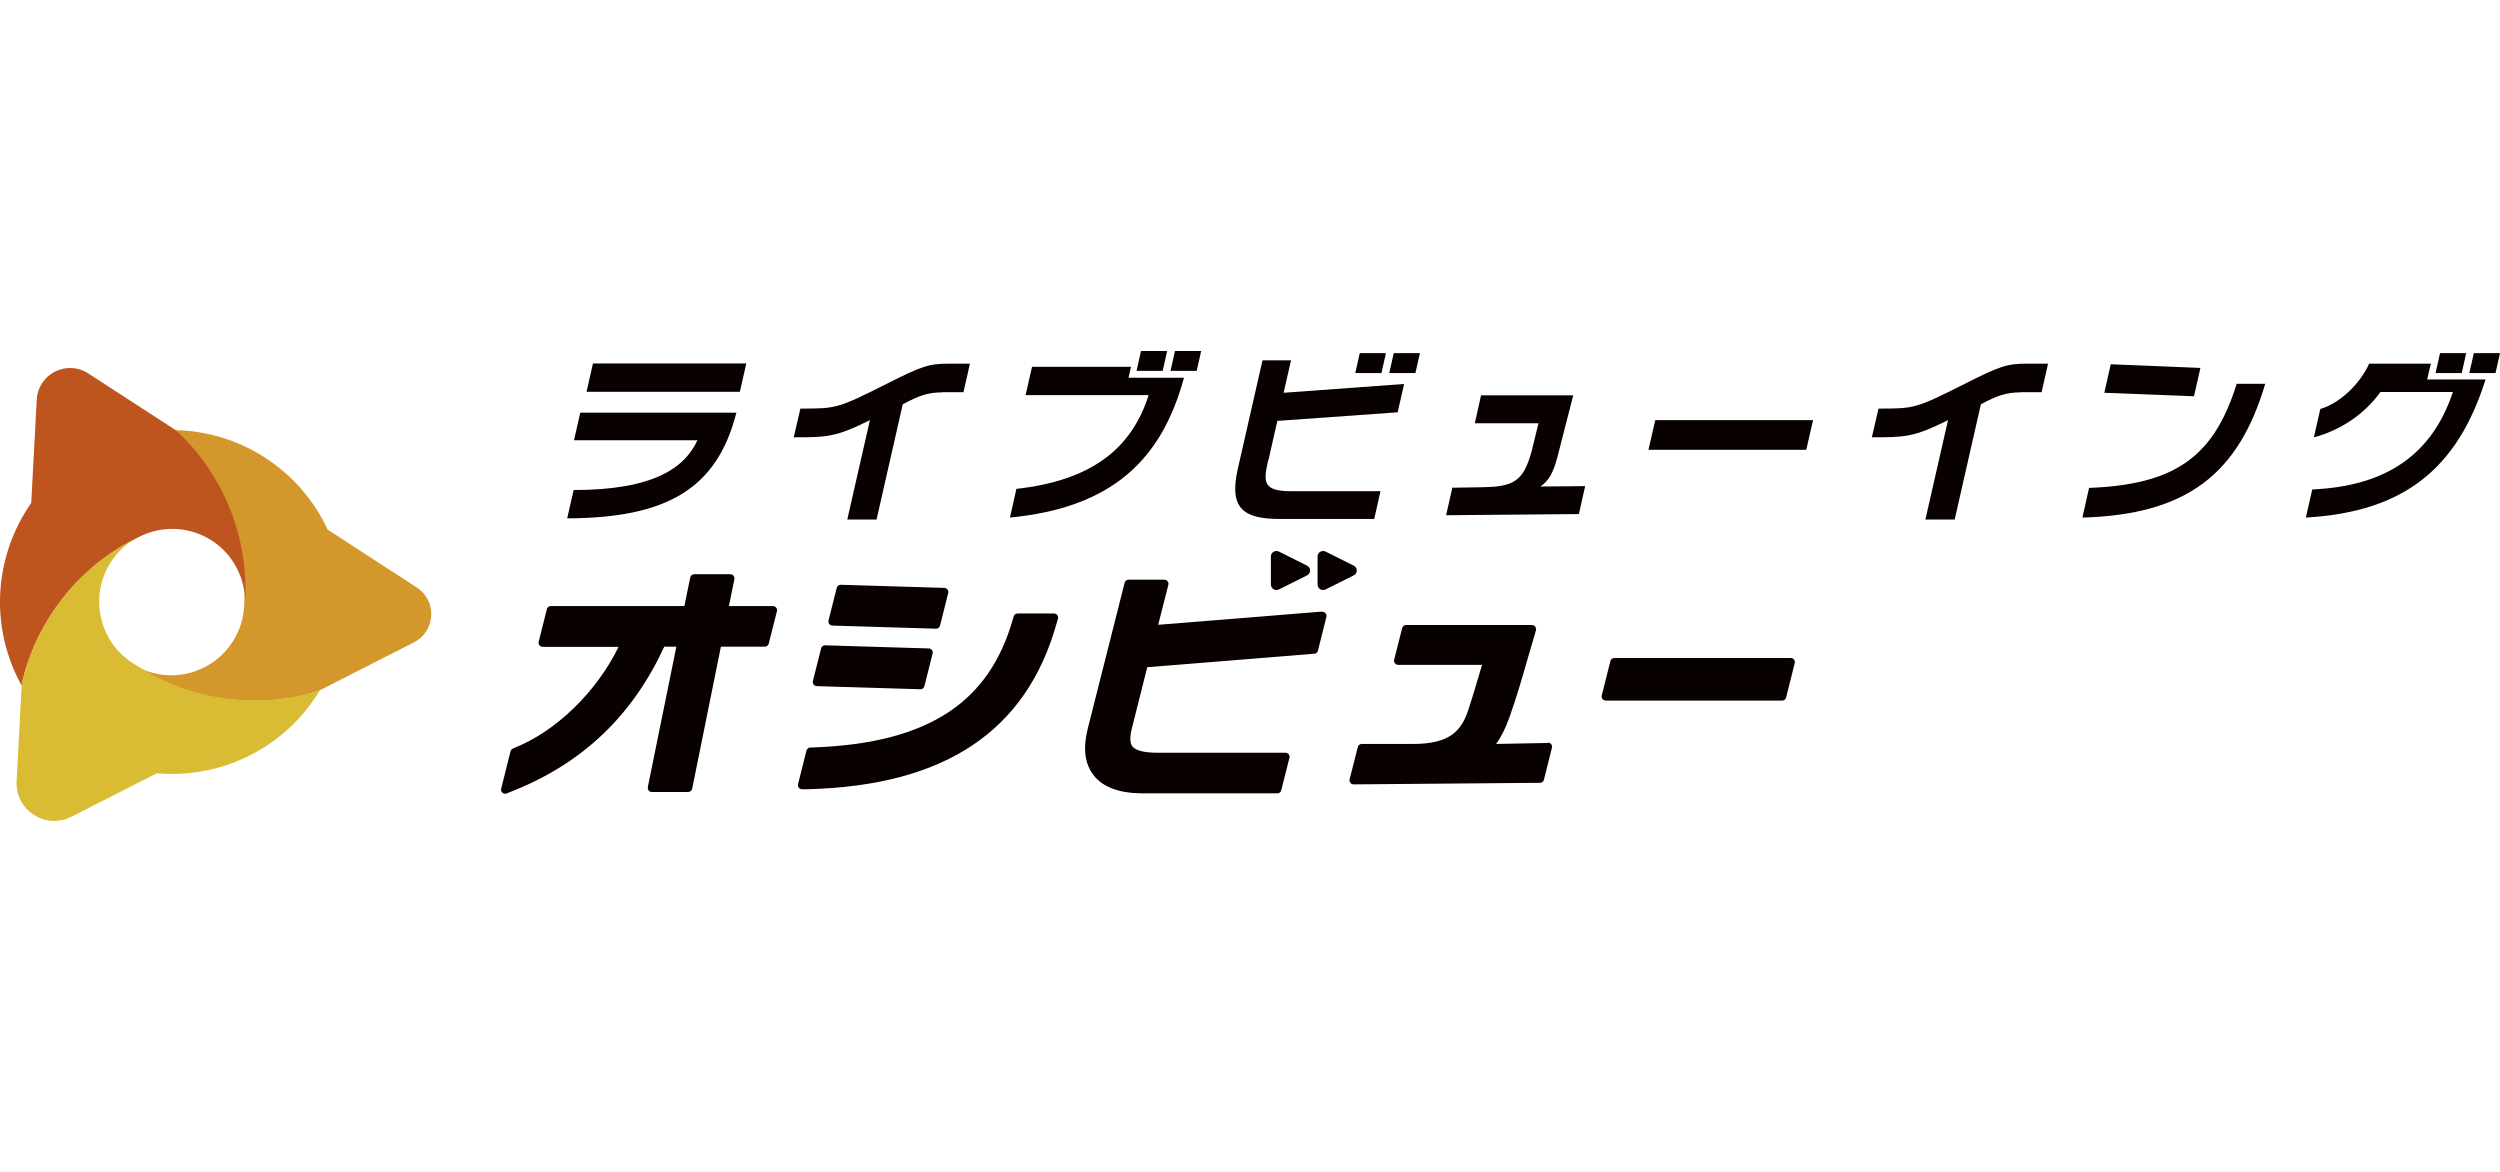 <?xml version="1.0" encoding="UTF-8"?>
<svg id="_レイヤー_1" data-name=" レイヤー 1" xmlns="http://www.w3.org/2000/svg" xmlns:xlink="http://www.w3.org/1999/xlink" version="1.1" viewBox="0 0 1280 600">
  <defs>
    <style>
      .cls-1 {
        mask: url(#mask-15);
      }

      .cls-2 {
        mask: url(#mask-17);
      }

      .cls-3 {
        mask: url(#mask-14);
      }

      .cls-4 {
        mask: url(#mask-13);
      }

      .cls-5 {
        mask: url(#mask-12);
      }

      .cls-6 {
        mask: url(#mask-11);
      }

      .cls-7 {
        mask: url(#mask-16);
      }

      .cls-8 {
        mask: url(#mask-10);
      }

      .cls-9 {
        fill: #a52525;
      }

      .cls-9, .cls-10, .cls-11, .cls-12, .cls-13, .cls-14, .cls-15, .cls-16, .cls-17, .cls-18, .cls-19, .cls-20, .cls-21, .cls-22, .cls-23, .cls-24, .cls-25, .cls-26, .cls-27, .cls-28, .cls-29 {
        stroke-width: 0px;
      }

      .cls-10 {
        fill: url(#linear-gradient-7);
      }

      .cls-10, .cls-11, .cls-12, .cls-13, .cls-14, .cls-16 {
        mix-blend-mode: multiply;
      }

      .cls-11 {
        fill: url(#linear-gradient-5);
      }

      .cls-12 {
        fill: url(#linear-gradient-9);
      }

      .cls-13 {
        fill: url(#linear-gradient-3);
      }

      .cls-30 {
        filter: url(#luminosity-noclip-9);
      }

      .cls-31 {
        filter: url(#luminosity-noclip-7);
      }

      .cls-32 {
        filter: url(#luminosity-noclip-3);
      }

      .cls-33 {
        filter: url(#luminosity-noclip-5);
      }

      .cls-14 {
        fill: url(#linear-gradient-11);
      }

      .cls-34 {
        mask: url(#mask);
      }

      .cls-35 {
        filter: url(#luminosity-noclip);
      }

      .cls-15 {
        fill: #eae142;
      }

      .cls-16 {
        fill: url(#linear-gradient);
      }

      .cls-17 {
        fill: url(#linear-gradient-12);
      }

      .cls-18 {
        fill: url(#linear-gradient-10);
      }

      .cls-36 {
        filter: url(#luminosity-noclip-11);
      }

      .cls-19 {
        fill: #bb6022;
      }

      .cls-20 {
        fill: #d4972b;
      }

      .cls-21 {
        fill: #be551e;
      }

      .cls-22 {
        fill: #d9bb34;
      }

      .cls-23 {
        fill: #090000;
      }

      .cls-24 {
        fill: url(#linear-gradient-4);
      }

      .cls-25 {
        fill: url(#linear-gradient-2);
      }

      .cls-26 {
        fill: url(#linear-gradient-8);
      }

      .cls-27 {
        fill: url(#linear-gradient-6);
      }

      .cls-28 {
        fill: #bd753b;
      }

      .cls-37 {
        mask: url(#mask-3);
      }

      .cls-38 {
        mask: url(#mask-2);
      }

      .cls-39 {
        mask: url(#mask-5);
      }

      .cls-40 {
        mask: url(#mask-4);
      }

      .cls-41 {
        mask: url(#mask-1);
      }

      .cls-42 {
        mask: url(#mask-7);
      }

      .cls-43 {
        mask: url(#mask-6);
      }

      .cls-44 {
        mask: url(#mask-8);
      }

      .cls-45 {
        mask: url(#mask-9);
      }

      .cls-29 {
        fill: #d9b069;
      }
    </style>
    <filter id="luminosity-noclip" x="81.3" y="203.3" width="81.2" height="104.3" color-interpolation-filters="sRGB" filterUnits="userSpaceOnUse">
      <feFlood flood-color="#fff" result="bg"/>
      <feBlend in="SourceGraphic" in2="bg"/>
    </filter>
    <filter id="luminosity-noclip-2" x="81.3" y="-8491.9" width="81.2" height="32766" color-interpolation-filters="sRGB" filterUnits="userSpaceOnUse">
      <feFlood flood-color="#fff" result="bg"/>
      <feBlend in="SourceGraphic" in2="bg"/>
    </filter>
    <mask id="mask-2" x="81.3" y="-8491.9" width="81.2" height="32766" maskUnits="userSpaceOnUse"/>
    <linearGradient id="linear-gradient" x1="92.6" y1="1148.7" x2="128.4" y2="1086.7" gradientTransform="translate(-221.6 3561.6) scale(3 -3)" gradientUnits="userSpaceOnUse">
      <stop offset="0" stop-color="#fff"/>
      <stop offset="1" stop-color="#000"/>
    </linearGradient>
    <mask id="mask-1" x="81.3" y="203.3" width="81.2" height="104.3" maskUnits="userSpaceOnUse">
      <g class="cls-35">
        <g class="cls-38">
          <rect class="cls-16" x="100.7" y="207.8" width="42.6" height="95.4" transform="translate(-102.7 83.2) rotate(-27)"/>
        </g>
      </g>
    </mask>
    <linearGradient id="linear-gradient-2" x1="92.6" y1="1148.7" x2="128.4" y2="1086.7" gradientTransform="translate(-221.6 3561.6) scale(3 -3)" gradientUnits="userSpaceOnUse">
      <stop offset="0" stop-color="#fff"/>
      <stop offset="1" stop-color="#fff"/>
    </linearGradient>
    <mask id="mask" x="81.3" y="203.3" width="81.2" height="104.3" maskUnits="userSpaceOnUse">
      <g id="id696">
        <g class="cls-41">
          <rect class="cls-25" x="100.7" y="207.8" width="42.6" height="95.4" transform="translate(-102.7 83.2) rotate(-27)"/>
        </g>
      </g>
    </mask>
    <filter id="luminosity-noclip-3" x="58.3" y="249.2" width="180.4" height="141.8" color-interpolation-filters="sRGB" filterUnits="userSpaceOnUse">
      <feFlood flood-color="#fff" result="bg"/>
      <feBlend in="SourceGraphic" in2="bg"/>
    </filter>
    <filter id="luminosity-noclip-4" x="58.3" y="-8491.9" width="180.4" height="32766" color-interpolation-filters="sRGB" filterUnits="userSpaceOnUse">
      <feFlood flood-color="#fff" result="bg"/>
      <feBlend in="SourceGraphic" in2="bg"/>
    </filter>
    <mask id="mask-5" x="58.3" y="-8491.9" width="180.4" height="32766" maskUnits="userSpaceOnUse"/>
    <linearGradient id="linear-gradient-3" x1="113.4" y1="1047" x2="113.4" y2="1105.9" gradientTransform="translate(-189.4 3556.6) scale(3 -3)" xlink:href="#linear-gradient"/>
    <mask id="mask-4" x="58.3" y="249.2" width="180.4" height="141.8" maskUnits="userSpaceOnUse">
      <g class="cls-32">
        <g class="cls-39">
          <rect class="cls-13" x="66.5" y="282.3" width="163.9" height="75.7" transform="translate(-129.1 102.3) rotate(-27)"/>
        </g>
      </g>
    </mask>
    <linearGradient id="linear-gradient-4" x1="113.4" y1="1047" x2="113.4" y2="1105.9" gradientTransform="translate(-189.4 3556.6) scale(3 -3)" xlink:href="#linear-gradient-2"/>
    <mask id="mask-3" x="58.3" y="249.2" width="180.4" height="141.8" maskUnits="userSpaceOnUse">
      <g id="id698">
        <g class="cls-40">
          <rect class="cls-24" x="66.5" y="282.3" width="163.9" height="75.7" transform="translate(-129.1 102.3) rotate(-27)"/>
        </g>
      </g>
    </mask>
    <filter id="luminosity-noclip-5" x="-18.5" y="253.3" width="87.7" height="103.2" color-interpolation-filters="sRGB" filterUnits="userSpaceOnUse">
      <feFlood flood-color="#fff" result="bg"/>
      <feBlend in="SourceGraphic" in2="bg"/>
    </filter>
    <filter id="luminosity-noclip-6" x="-18.5" y="-8491.9" width="87.7" height="32766" color-interpolation-filters="sRGB" filterUnits="userSpaceOnUse">
      <feFlood flood-color="#fff" result="bg"/>
      <feBlend in="SourceGraphic" in2="bg"/>
    </filter>
    <mask id="mask-8" x="-18.5" y="-8491.9" width="87.7" height="32766" maskUnits="userSpaceOnUse"/>
    <linearGradient id="linear-gradient-5" x1="692" y1="149.3" x2="727.8" y2="87.2" gradientTransform="translate(353.1 2434.8) rotate(-90) scale(3 -3)" xlink:href="#linear-gradient"/>
    <mask id="mask-7" x="-18.5" y="253.3" width="87.7" height="103.2" maskUnits="userSpaceOnUse">
      <g class="cls-33">
        <g class="cls-44">
          <rect class="cls-11" x="-22.4" y="283.6" width="95.4" height="42.6" transform="translate(-244.1 160) rotate(-57)"/>
        </g>
      </g>
    </mask>
    <linearGradient id="linear-gradient-6" x1="692" y1="149.3" x2="727.8" y2="87.2" gradientTransform="translate(353.1 2434.8) rotate(-90) scale(3 -3)" xlink:href="#linear-gradient-2"/>
    <mask id="mask-6" x="-18.5" y="253.3" width="87.7" height="103.2" maskUnits="userSpaceOnUse">
      <g id="id696-2" data-name="id696">
        <g class="cls-42">
          <rect class="cls-27" x="-22.4" y="283.6" width="95.4" height="42.6" transform="translate(-244.1 160) rotate(-57)"/>
        </g>
      </g>
    </mask>
    <filter id="luminosity-noclip-7" x="-21.3" y="173.2" width="178.6" height="152.7" color-interpolation-filters="sRGB" filterUnits="userSpaceOnUse">
      <feFlood flood-color="#fff" result="bg"/>
      <feBlend in="SourceGraphic" in2="bg"/>
    </filter>
    <filter id="luminosity-noclip-8" x="-21.3" y="-8491.9" width="178.6" height="32766" color-interpolation-filters="sRGB" filterUnits="userSpaceOnUse">
      <feFlood flood-color="#fff" result="bg"/>
      <feBlend in="SourceGraphic" in2="bg"/>
    </filter>
    <mask id="mask-11" x="-21.3" y="-8491.9" width="178.6" height="32766" maskUnits="userSpaceOnUse"/>
    <linearGradient id="linear-gradient-7" x1="712.8" y1="47.6" x2="712.8" y2="106.4" gradientTransform="translate(326.1 2373.8) rotate(-90) scale(3 -3)" xlink:href="#linear-gradient"/>
    <mask id="mask-10" x="-21.3" y="173.2" width="178.6" height="152.7" maskUnits="userSpaceOnUse">
      <g class="cls-31">
        <g class="cls-6">
          <rect class="cls-10" x="30.2" y="167.6" width="75.7" height="163.9" transform="translate(-178.3 170.7) rotate(-57)"/>
        </g>
      </g>
    </mask>
    <linearGradient id="linear-gradient-8" x1="712.8" y1="47.6" x2="712.8" y2="106.4" gradientTransform="translate(326.1 2373.8) rotate(-90) scale(3 -3)" xlink:href="#linear-gradient-2"/>
    <mask id="mask-9" x="-21.3" y="173.2" width="178.6" height="152.7" maskUnits="userSpaceOnUse">
      <g id="id698-2" data-name="id698">
        <g class="cls-8">
          <rect class="cls-26" x="30.2" y="167.6" width="75.7" height="163.9" transform="translate(-178.3 170.7) rotate(-57)"/>
        </g>
      </g>
    </mask>
    <filter id="luminosity-noclip-9" x="68" y="340.3" width="97.5" height="47.5" color-interpolation-filters="sRGB" filterUnits="userSpaceOnUse">
      <feFlood flood-color="#fff" result="bg"/>
      <feBlend in="SourceGraphic" in2="bg"/>
    </filter>
    <filter id="luminosity-noclip-10" x="68" y="-8491.9" width="97.5" height="32766" color-interpolation-filters="sRGB" filterUnits="userSpaceOnUse">
      <feFlood flood-color="#fff" result="bg"/>
      <feBlend in="SourceGraphic" in2="bg"/>
    </filter>
    <mask id="mask-14" x="68" y="-8491.9" width="97.5" height="32766" maskUnits="userSpaceOnUse"/>
    <linearGradient id="linear-gradient-9" x1="-473.2" y1="130" x2="-437.3" y2="67.9" gradientTransform="translate(-1225.7 93.8) rotate(-180) scale(3 -3)" xlink:href="#linear-gradient"/>
    <mask id="mask-13" x="68" y="340.3" width="97.5" height="47.5" maskUnits="userSpaceOnUse">
      <g class="cls-30">
        <g class="cls-3">
          <rect class="cls-12" x="95.4" y="316.3" width="42.6" height="95.4" transform="translate(-252.9 461.5) rotate(-87)"/>
        </g>
      </g>
    </mask>
    <linearGradient id="linear-gradient-10" x1="-473.2" y1="130" x2="-437.3" y2="67.9" gradientTransform="translate(-1225.7 93.8) rotate(-180) scale(3 -3)" xlink:href="#linear-gradient-2"/>
    <mask id="mask-12" x="68" y="340.3" width="97.5" height="47.5" maskUnits="userSpaceOnUse">
      <g id="id696-3" data-name="id696">
        <g class="cls-4">
          <rect class="cls-18" x="95.4" y="316.3" width="42.6" height="95.4" transform="translate(-252.9 461.5) rotate(-87)"/>
        </g>
      </g>
    </mask>
    <filter id="luminosity-noclip-11" x="5.4" y="270.9" width="84.2" height="167.6" color-interpolation-filters="sRGB" filterUnits="userSpaceOnUse">
      <feFlood flood-color="#fff" result="bg"/>
      <feBlend in="SourceGraphic" in2="bg"/>
    </filter>
    <filter id="luminosity-noclip-12" x="5.4" y="-8491.9" width="84.2" height="32766" color-interpolation-filters="sRGB" filterUnits="userSpaceOnUse">
      <feFlood flood-color="#fff" result="bg"/>
      <feBlend in="SourceGraphic" in2="bg"/>
    </filter>
    <mask id="mask-17" x="5.4" y="-8491.9" width="84.2" height="32766" maskUnits="userSpaceOnUse"/>
    <linearGradient id="linear-gradient-11" x1="-452.4" y1="28.3" x2="-452.4" y2="87.1" gradientTransform="translate(-1300.7 154.1) rotate(-180) scale(3 -3)" xlink:href="#linear-gradient"/>
    <mask id="mask-16" x="5.4" y="270.9" width="84.2" height="167.6" maskUnits="userSpaceOnUse">
      <g class="cls-36">
        <g class="cls-2">
          <rect class="cls-14" x="-34.4" y="316.8" width="163.9" height="75.7" transform="translate(-309.2 383.5) rotate(-87)"/>
        </g>
      </g>
    </mask>
    <linearGradient id="linear-gradient-12" x1="-452.4" y1="28.3" x2="-452.4" y2="87.1" gradientTransform="translate(-1300.7 154.1) rotate(-180) scale(3 -3)" xlink:href="#linear-gradient-2"/>
    <mask id="mask-15" x="5.4" y="270.9" width="84.2" height="167.6" maskUnits="userSpaceOnUse">
      <g id="id698-3" data-name="id698">
        <g class="cls-7">
          <rect class="cls-17" x="-34.4" y="316.8" width="163.9" height="75.7" transform="translate(-309.2 383.5) rotate(-87)"/>
        </g>
      </g>
    </mask>
  </defs>
  <g>
    <path class="cls-23" d="M395.7,310.3h-22.5l2.8-13.7c.1-.6,0-1.3-.4-1.8-.4-.5-1-.8-1.6-.8h-18.5c-1,0-1.9.7-2.1,1.7l-3,14.6h-68.4c-1,0-1.8.7-2,1.6l-4.2,16.7c-.2.6,0,1.3.4,1.8.4.5,1,.8,1.7.8h38.8c-11.2,23-32,43.2-53.1,51.6l-.9.4c-.6.3-1.1.8-1.3,1.4l-4.8,19.2c-.2.8,0,1.6.7,2.1.4.3.9.5,1.4.5s.5,0,.8-.2l3.5-1.4c35.5-14.3,60.8-38.4,77.1-73.7h6.2l-14.6,71.8c-.1.6,0,1.3.4,1.8.4.5,1,.8,1.6.8h18.6c1,0,1.9-.7,2.1-1.7l14.7-72.7h22.5c1,0,1.8-.7,2-1.6l4.2-16.6c.2-.6,0-1.3-.4-1.8-.4-.5-1-.8-1.7-.8Z"/>
    <path class="cls-23" d="M539.4,314.1h-18.4c-.9,0-1.8.6-2,1.5l-.4,1.4c-6,21.1-16.6,36.6-32.3,47.2-16.9,11.4-39.8,17.4-70,18.5h-1.4c-.9,0-1.7.7-2,1.6l-4.3,17.2c-.2.6,0,1.3.4,1.8.4.5,1,.8,1.7.8s2.6,0,2.6,0c70.5-1.8,112.2-29.7,127.7-85l.7-2.4c.2-.6,0-1.3-.4-1.8-.4-.5-1-.8-1.7-.8Z"/>
    <path class="cls-23" d="M418.2,351.3q53.1,1.6,53.1,1.6c1,0,1.8-.7,2-1.6l4.2-16.7c.2-.6,0-1.3-.4-1.8-.4-.5-1-.8-1.6-.8q-53.1-1.6-53.1-1.6c-1,0-1.8.7-2,1.6l-4.2,16.7c-.2.6,0,1.3.4,1.8.4.5,1,.8,1.6.8Z"/>
    <path class="cls-23" d="M426.2,320.3q53.1,1.6,53.1,1.6c1,0,1.8-.7,2-1.6l4.2-16.7c.2-.6,0-1.3-.4-1.8-.4-.5-1-.8-1.6-.8q-53.1-1.6-53.1-1.6c-1,0-1.8.7-2,1.6l-4.2,16.7c-.2.6,0,1.3.4,1.8.4.5,1,.8,1.6.8Z"/>
    <path class="cls-23" d="M677.2,313.1s0,0-84.2,6.8l5.2-20.5c.2-.6,0-1.3-.4-1.8-.4-.5-1-.8-1.7-.8h-18.3c-1,0-1.8.7-2,1.6l-18.9,74.8c-2.5,10-1.5,17.9,3,23.7,4.8,6.2,13.3,9.3,25.3,9.3h68.8c1,0,1.8-.7,2-1.6l4.2-16.6c.2-.6,0-1.3-.4-1.8-.4-.5-1-.8-1.7-.8h-65.4c-6.8,0-11.2-1.1-12.9-3.2-1.3-1.7-1.4-4.8-.3-9.2l7.9-31.4,85.5-6.9c.9,0,1.7-.7,1.9-1.6l4.3-17.2c.2-.7,0-1.4-.4-1.9-.4-.5-1-.7-1.6-.7Z"/>
    <path class="cls-23" d="M792.4,380.4s0,0-26.4.5c2.5-3.4,4.7-7.7,6.9-13.8,3.5-9.9,6.5-20.1,9.3-30,1.1-3.9,2.3-8,3.5-11.9l.7-2.4c.2-.6,0-1.3-.3-1.9-.4-.5-1-.9-1.7-.9h-64.5c-1,0-1.8.7-2,1.6l-4.1,16.2c-.2.6,0,1.3.4,1.8.4.5,1,.8,1.7.8h42.9c-2,6.9-5.4,18.3-7.1,23.3-3.6,10.6-9.5,17.2-28.2,17.2h-26.3c-1,0-1.8.7-2,1.6l-4.2,16.5c-.2.6,0,1.3.4,1.8.4.5,1,.8,1.7.8s0,0,95.4-.8c1,0,1.8-.7,2-1.6l4.1-16.4c.2-.6,0-1.3-.4-1.8-.4-.5-1-.8-1.7-.8Z"/>
    <path class="cls-23" d="M918.5,337.7c-.4-.5-1-.8-1.7-.8h-90.3c-1,0-1.8.7-2,1.6l-4.4,17.6c-.2.6,0,1.3.4,1.8.4.5,1,.8,1.7.8h90.3c1,0,1.8-.7,2-1.6l4.4-17.6c.2-.6,0-1.3-.4-1.8Z"/>
  </g>
  <path class="cls-23" d="M669.2,294.6l-14.4,7.2c-1.9.9-4.1-.4-4.1-2.5v-14.4c0-2.1,2.2-3.4,4.1-2.5l14.4,7.2c2.1,1,2.1,4,0,5Z"/>
  <path class="cls-23" d="M693.1,294.6l-14.4,7.2c-1.9.9-4.1-.4-4.1-2.5v-14.4c0-2.1,2.2-3.4,4.1-2.5l14.4,7.2c2.1,1,2.1,4,0,5Z"/>
  <g>
    <path class="cls-23" d="M377,211.4c-9.9,38.7-35.3,53.8-86.6,54l3.3-14.5c41,0,56.9-11.4,63.4-25.5h-63.2l3.2-14.1h80ZM378.8,200.6h-78.5l3.3-14.5h78.5l-3.3,14.5Z"/>
    <path class="cls-23" d="M482.4,200.9c-7.2,0-11.8,1.6-20.2,6.1l-13.4,59h-15l11.6-50.9c-17.6,8.8-22.2,8.8-39,8.8l3.4-14.7c18.3,0,19,0,44-12.6,18.2-9.2,21.8-10.4,31.9-10.4h10.9l-3.3,14.6h-10.8Z"/>
    <path class="cls-23" d="M579.1,187.7l-1.3,5.7h28.4c-11.5,42.2-36.9,66.5-89.1,71.6l3.3-14.7c37.9-4.2,58.9-20.2,67.7-48h-63l3.3-14.5h50.6ZM595.3,189.9h-13.4l2.3-10.2h13.4l-2.3,10.2ZM612.7,189.9h-13.4l2.3-10.2h13.4l-2.3,10.2Z"/>
    <path class="cls-23" d="M649.3,235.7c-2.5,11.1-2.8,15.8,11.8,15.8h45.7l-3.2,14.2h-48.5c-18.9,0-25.8-5.8-21.4-25.4l12.7-55.8h14.6l-3.8,16.6,61.7-4.5-3.3,14.5-61.6,4.4-4.6,20.3ZM707.3,191h-13.4l2.3-10.2h13.4l-2.3,10.2ZM724.7,191h-13.4l2.3-10.2h13.4l-2.3,10.2Z"/>
    <path class="cls-23" d="M755.1,216.7l3.2-14.3h47.2l-8.1,31.6c-2.2,8.3-4.5,12.2-8.7,15.1l22.9-.2-3.2,14.3-68,.6,3.2-14.1s17.8-.2,19.7-.4c12.5-.7,16.7-4.5,20.3-16.2.8-2.4,1.7-6.9,4.1-16.4h-32.6Z"/>
    <path class="cls-23" d="M924.8,230.3h-80.8l3.5-15.2h80.8l-3.5,15.2Z"/>
    <path class="cls-23" d="M1034.4,200.9c-7.2,0-11.8,1.6-20.2,6.1l-13.4,59h-15l11.6-50.9c-17.6,8.8-22.2,8.8-39,8.8l3.4-14.7c18.3,0,19,0,44-12.6,18.2-9.2,21.8-10.4,31.9-10.4h10.9l-3.3,14.6h-10.8Z"/>
    <path class="cls-23" d="M1069.7,249.8c45.2-1.7,64.1-17,75.5-53.3h14.6c-13.7,46.2-40.1,67-93.6,68.5l3.4-15.2ZM1123.3,202.9l-45.9-1.8,3.3-14.6,45.9,1.9-3.3,14.6Z"/>
    <path class="cls-23" d="M1183.9,250.6c38.5-1.7,61.5-18.4,72-49.9h-37.1c-7.9,11-20.2,19.6-34.1,23.2l3.3-14.5c10.1-3,20.3-12.8,25-23.2h31.6l-1.9,8.1h29.9c-14.4,45.7-41.8,67.8-92,70.7l3.3-14.5ZM1260.4,191h-13.4l2.3-10.2h13.4l-2.3,10.2ZM1277.7,191h-13.4l2.3-10.2h13.4l-2.3,10.2Z"/>
  </g>
  <g>
    <g>
      <path class="cls-20" d="M68.5,340.3c48.2,31.5,94.9,13.3,94.9,13.3h0l48.5-24.7c11.2-5.7,12-21.3,1.5-28.1l-45.6-29.6h0c-13.3-28.6-41.6-49.1-75.4-50.9-1.1,0-2.1,0-3.2-.1,0,0,39.7,31.8,35.8,90.1-1.1,20.6-18.6,36.4-39.2,35.4-6.3-.3-12.2-2.2-17.3-5.3ZM165.3,350.2c.2-.4.4-.8.6-1.1-.2.4-.4.8-.6,1.1Z"/>
      <g class="cls-34">
        <path class="cls-29" d="M134,235.9c-.8-2.3-2.5-4.2-4.6-5.4-11.1-5.9-23.6-9.6-37-10.3-1.1,0,3.3,5.6,2.3,5.6,0,0,16,11.5,25.8,43.7,3.2,10.4,18.3,8.4,18.6-2.4.3-9-1-19.5-5.1-31.2Z"/>
      </g>
      <g class="cls-37">
        <path class="cls-19" d="M167.7,271.1c-.2-.5-.5-1-.7-1.4,2,52.8-47.6,58.4-47.6,58.4h0c-3.5,5.6-8.5,10.3-14.7,13.5-12,6.1-25.8,5.1-36.5-1.4,43.8,28.8,86.3,16.4,94,13.9.7-.2,1.4-.5,2.1-.9l48.1-24.5c10.9-5.6,11.7-20.9,1.4-27.6l-46.1-29.9h0Z"/>
      </g>
    </g>
    <g>
      <path class="cls-21" d="M125.5,308.8c3.2-57.5-35.9-88.8-35.9-88.8h0l-44.4-28.8c-11.1-7.2-25.7.3-26.4,13.5l-2.8,52.8h0c-18.1,25.9-21.7,60.6-6.4,90.7.5.9,1,1.9,1.5,2.8,0,0,7.7-50.3,60.1-76.1,18.4-9.4,40.9-2.1,50.2,16.3,2.9,5.7,4.2,11.7,4.1,17.6ZM85.7,220c-.4,0-.9,0-1.3,0,.4,0,.9,0,1.3,0Z"/>
      <g class="cls-43">
        <path class="cls-28" d="M2.4,304.2c-1.6,1.9-2.4,4.3-2.3,6.7.4,12.6,3.5,25.3,9.6,37.2.5.9,3.2-5.7,3.7-4.8,0,0,1.9-19.6,24.9-44.2,7.4-7.9-1.8-20-11.4-14.9-8,4.2-16.3,10.6-24.5,20Z"/>
      </g>
      <g class="cls-45">
        <path class="cls-9" d="M16,257.5c-.3.4-.6.9-.9,1.3,44.7-28.1,74.3,12,74.3,12h0c6.6.2,13.2,2.2,19.1,6,11.3,7.3,17.3,19.8,17,32.3,3-52.3-28.9-83-35-88.3-.6-.5-1.2-1-1.9-1.4l-45-29.2c-10.4-6.8-24.3.3-24.9,12.7l-2.9,54.6h0Z"/>
      </g>
    </g>
    <g>
      <path class="cls-22" d="M70,275.3c-51.4,26-58.9,75.5-58.9,75.5h0l-2.6,49.2c-.8,14.8,14.8,24.9,28,18.2l43.8-22.3h0c31.5,2.8,63.4-11.5,81.8-39.8.6-.9,1.1-1.8,1.7-2.7,0,0-47.4,18.5-96-14-17.3-11.2-22.2-34.4-11-51.7,3.5-5.3,8-9.5,13.2-12.3ZM13.1,354.2c.2.4.4.7.7,1.1-.2-.4-.5-.7-.7-1.1Z"/>
      <g class="cls-5">
        <path class="cls-29" d="M127.7,384.2c2.4.5,4.9,0,7-1.3,10.7-6.6,20.1-15.7,27.4-26.9.6-.9-6.5,0-6-.8,0,0-17.9,8.1-50.8.5-10.6-2.5-16.4,11.6-7.2,17.4,7.7,4.8,17.3,8.9,29.5,11.2Z"/>
      </g>
      <g class="cls-1">
        <path class="cls-15" d="M80.4,395.8c.5,0,1.1,0,1.6.1-46.7-24.6-26.8-70.4-26.8-70.4h0c-3.1-5.8-4.7-12.5-4.3-19.5.7-13.5,8.5-24.9,19.5-30.9-46.8,23.5-57.4,66.5-59,74.4s-.2,1.5-.3,2.3l-2.5,47.3c-.8,15.2,15.1,25.5,28.7,18.6l43.1-22h0Z"/>
      </g>
    </g>
  </g>
</svg>